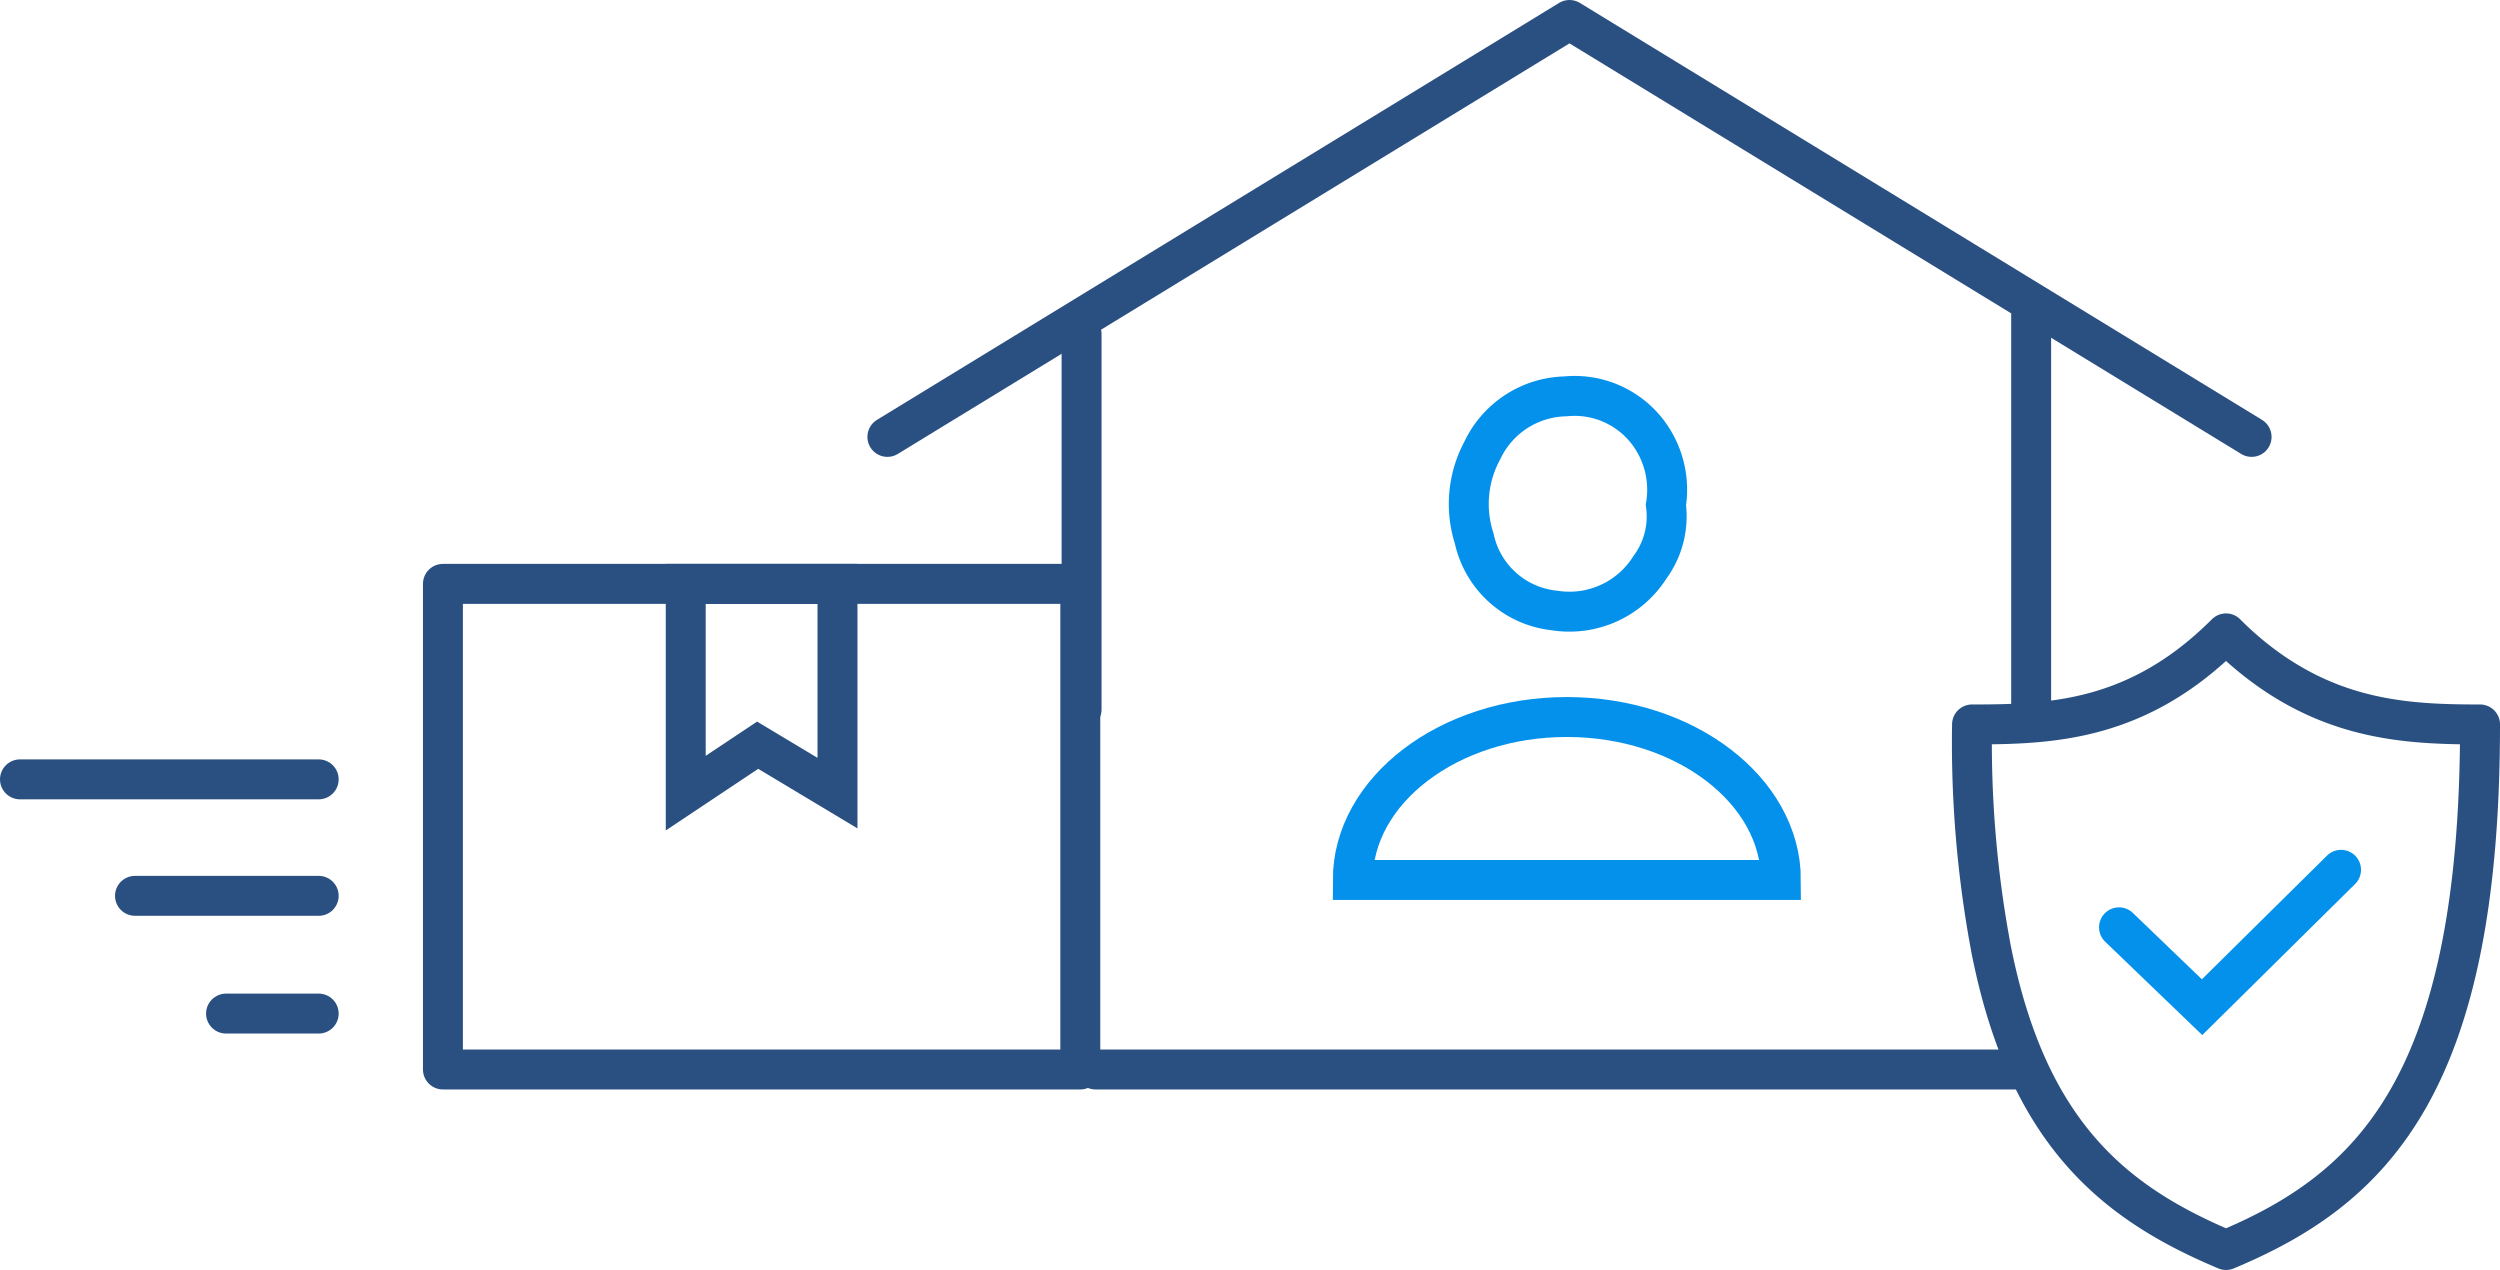 <svg xmlns="http://www.w3.org/2000/svg" width="156.5" height="79.5" viewBox="0 0 156.5 79.5">
  <g id="Group_1492" data-name="Group 1492" transform="translate(-607.05 -660.75)">
    <g id="Group_1491" data-name="Group 1491" transform="translate(608.3 662)">
      <path id="Path_1254" data-name="Path 1254" d="M830.4,803.9l42.7-26.1,42.7,26.1" transform="translate(-776.1 -777.8)" fill="none" stroke="#2a5082" stroke-linecap="round" stroke-linejoin="round" stroke-miterlimit="10" stroke-width="2.5"/>
      <line id="Line_6" data-name="Line 6" x2="58.3" transform="translate(67.33 65.7)" fill="none" stroke="#2a5082" stroke-linecap="round" stroke-miterlimit="10" stroke-width="2.5"/>
      <line id="Line_7" data-name="Line 7" y2="23.5" transform="translate(66.457 19.663)" fill="none" stroke="#2a5082" stroke-linecap="round" stroke-miterlimit="10" stroke-width="2.5"/>
      <line id="Line_8" data-name="Line 8" y2="24.9" transform="translate(125.9 17.866)" fill="none" stroke="#2a5082" stroke-linecap="round" stroke-miterlimit="10" stroke-width="2.5"/>
      <g id="Group_1488" data-name="Group 1488" transform="translate(122.2 38.4)">
        <path id="Path_1255" data-name="Path 1255" d="M899.5,836.1a69.875,69.875,0,0,1-1.2-14.1c5,0,10.4-.2,15.9-5.7a20.524,20.524,0,0,0,2.3,2c4.7,3.5,9.3,3.7,13.6,3.7,0,22.6-6.8,29.1-15.9,32.9-6.9-2.9-12.4-7.2-14.7-18.8" transform="translate(-898.3 -816.3)" fill="none" stroke="#2a5082" stroke-linecap="round" stroke-linejoin="round" stroke-miterlimit="10" stroke-width="2.5"/>
        <path id="Path_1256" data-name="Path 1256" d="M907.5,834.7l5.2,5,8.7-8.6" transform="translate(-898.3 -816.3)" fill="none" stroke="#0491eb" stroke-linecap="round" stroke-miterlimit="10" stroke-width="2.5"/>
      </g>
      <g id="Group_1489" data-name="Group 1489" transform="translate(90.693 23.54)">
        <path id="Path_99" d="M879.1,808.2a5.375,5.375,0,0,1-1,3.9,5.961,5.961,0,0,1-6,2.7,5.746,5.746,0,0,1-5-4.5,7.046,7.046,0,0,1,.5-5.5,5.9,5.9,0,0,1,5.2-3.4,5.761,5.761,0,0,1,5.6,2.9A5.961,5.961,0,0,1,879.1,808.2Z" transform="translate(-866.757 -801.377)" fill="none" stroke="#0491eb" stroke-miterlimit="10" stroke-width="2.5"/>
      </g>
      <g id="Group_1490" data-name="Group 1490" transform="translate(26.477 35.3)">
        <path id="Path_101" d="M826.5,843.6h-24V813.2h39.9v30.4Z" transform="translate(-802.5 -813.2)" fill="none" stroke="#2a5082" stroke-linejoin="round" stroke-miterlimit="10" stroke-width="2.5"/>
        <path id="Path_104" d="M817.7,813.2v13.1l4.5-3,5,3V813.2Z" transform="translate(-802.5 -813.2)" fill="none" stroke="#2a5082" stroke-miterlimit="10" stroke-width="2.5"/>
      </g>
      <line id="Line_9" data-name="Line 9" x2="18.7" transform="translate(0 47.538)" fill="none" stroke="#2a5082" stroke-linecap="round" stroke-miterlimit="10" stroke-width="2.5"/>
      <line id="Line_10" data-name="Line 10" x2="11.5" transform="translate(7.2 54.829)" fill="none" stroke="#2a5082" stroke-linecap="round" stroke-miterlimit="10" stroke-width="2.5"/>
      <line id="Line_11" data-name="Line 11" x2="5.8" transform="translate(12.9 62.2)" fill="none" stroke="#2a5082" stroke-linecap="round" stroke-miterlimit="10" stroke-width="2.5"/>
    </g>
    <path id="Path_1257" data-name="Path 1257" d="M859.5,830.6c0-5.6,6-10.2,13.4-10.2s13.4,4.6,13.4,10.2Z" transform="translate(-167.765 -114.765)" fill="none" stroke="#0491eb" stroke-linecap="round" stroke-miterlimit="10" stroke-width="2.5"/>
  </g>
</svg>
